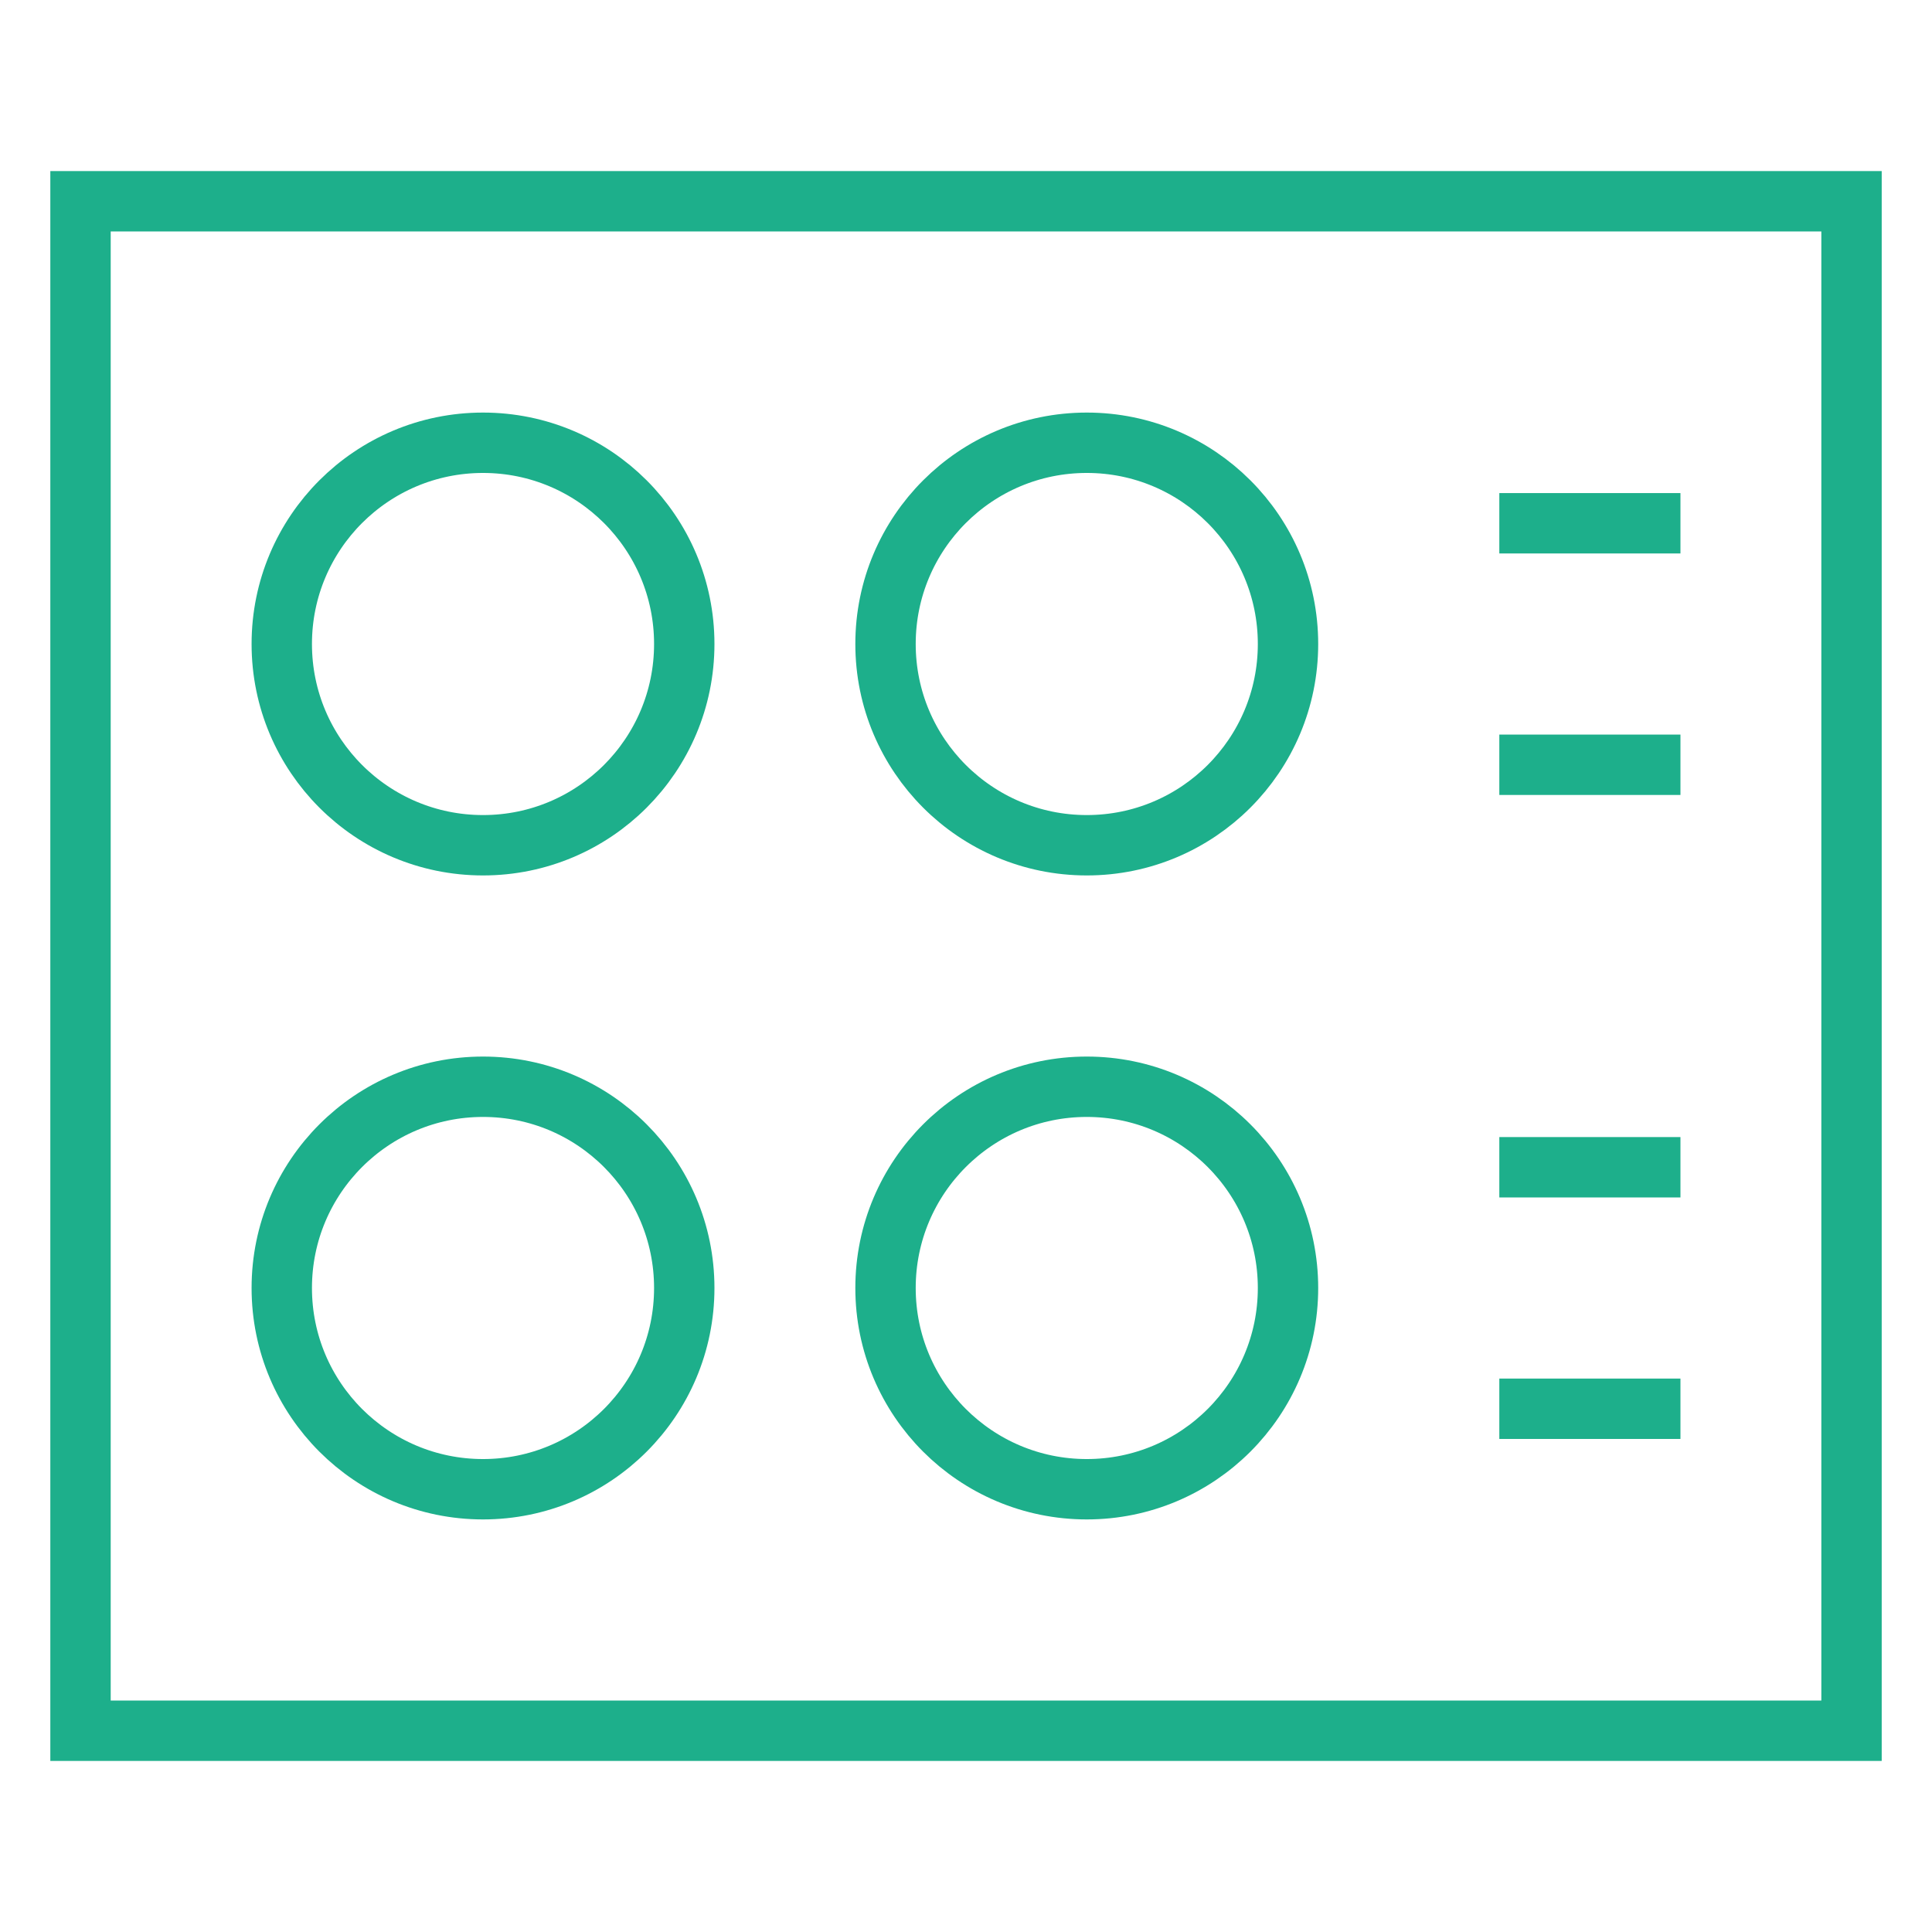 <svg width="64" height="64" viewBox="0 0 64 64" fill="none" xmlns="http://www.w3.org/2000/svg">
<path d="M16.001 28C19.683 28 22.667 25.015 22.667 21.333C22.667 17.651 19.683 14.667 16.001 14.667C12.319 14.667 9.334 17.651 9.334 21.333C9.334 25.015 12.319 28 16.001 28Z" stroke="#1DAF8B" stroke-width="2" stroke-miterlimit="10" stroke-linecap="square"/>
<path d="M16.001 49.333C19.683 49.333 22.667 46.349 22.667 42.667C22.667 38.985 19.683 36 16.001 36C12.319 36 9.334 38.985 9.334 42.667C9.334 46.349 12.319 49.333 16.001 49.333Z" stroke="#1DAF8B" stroke-width="2" stroke-miterlimit="10" stroke-linecap="square"/>
<path d="M36.001 28C39.682 28 42.667 25.015 42.667 21.333C42.667 17.651 39.682 14.667 36.001 14.667C32.319 14.667 29.334 17.651 29.334 21.333C29.334 25.015 32.319 28 36.001 28Z" stroke="#1DAF8B" stroke-width="2" stroke-miterlimit="10" stroke-linecap="square"/>
<path d="M36.001 49.333C39.682 49.333 42.667 46.349 42.667 42.667C42.667 38.985 39.682 36 36.001 36C32.319 36 29.334 38.985 29.334 42.667C29.334 46.349 32.319 49.333 36.001 49.333Z" stroke="#1DAF8B" stroke-width="2" stroke-miterlimit="10" stroke-linecap="square"/>
<path d="M54.667 17.334H50.667" stroke="#1DAF8B" stroke-width="2" stroke-miterlimit="10" stroke-linecap="square"/>
<path d="M54.667 25.334H50.667" stroke="#1DAF8B" stroke-width="2" stroke-miterlimit="10" stroke-linecap="square"/>
<path d="M54.667 38.667H50.667" stroke="#1DAF8B" stroke-width="2" stroke-miterlimit="10" stroke-linecap="square"/>
<path d="M54.667 46.667H50.667" stroke="#1DAF8B" stroke-width="2" stroke-miterlimit="10" stroke-linecap="square"/>
<path d="M61.334 6.667H2.667V57.333H61.334V6.667Z" stroke="#1DAF8B" stroke-width="2" stroke-miterlimit="10" stroke-linecap="square"/>
</svg>
